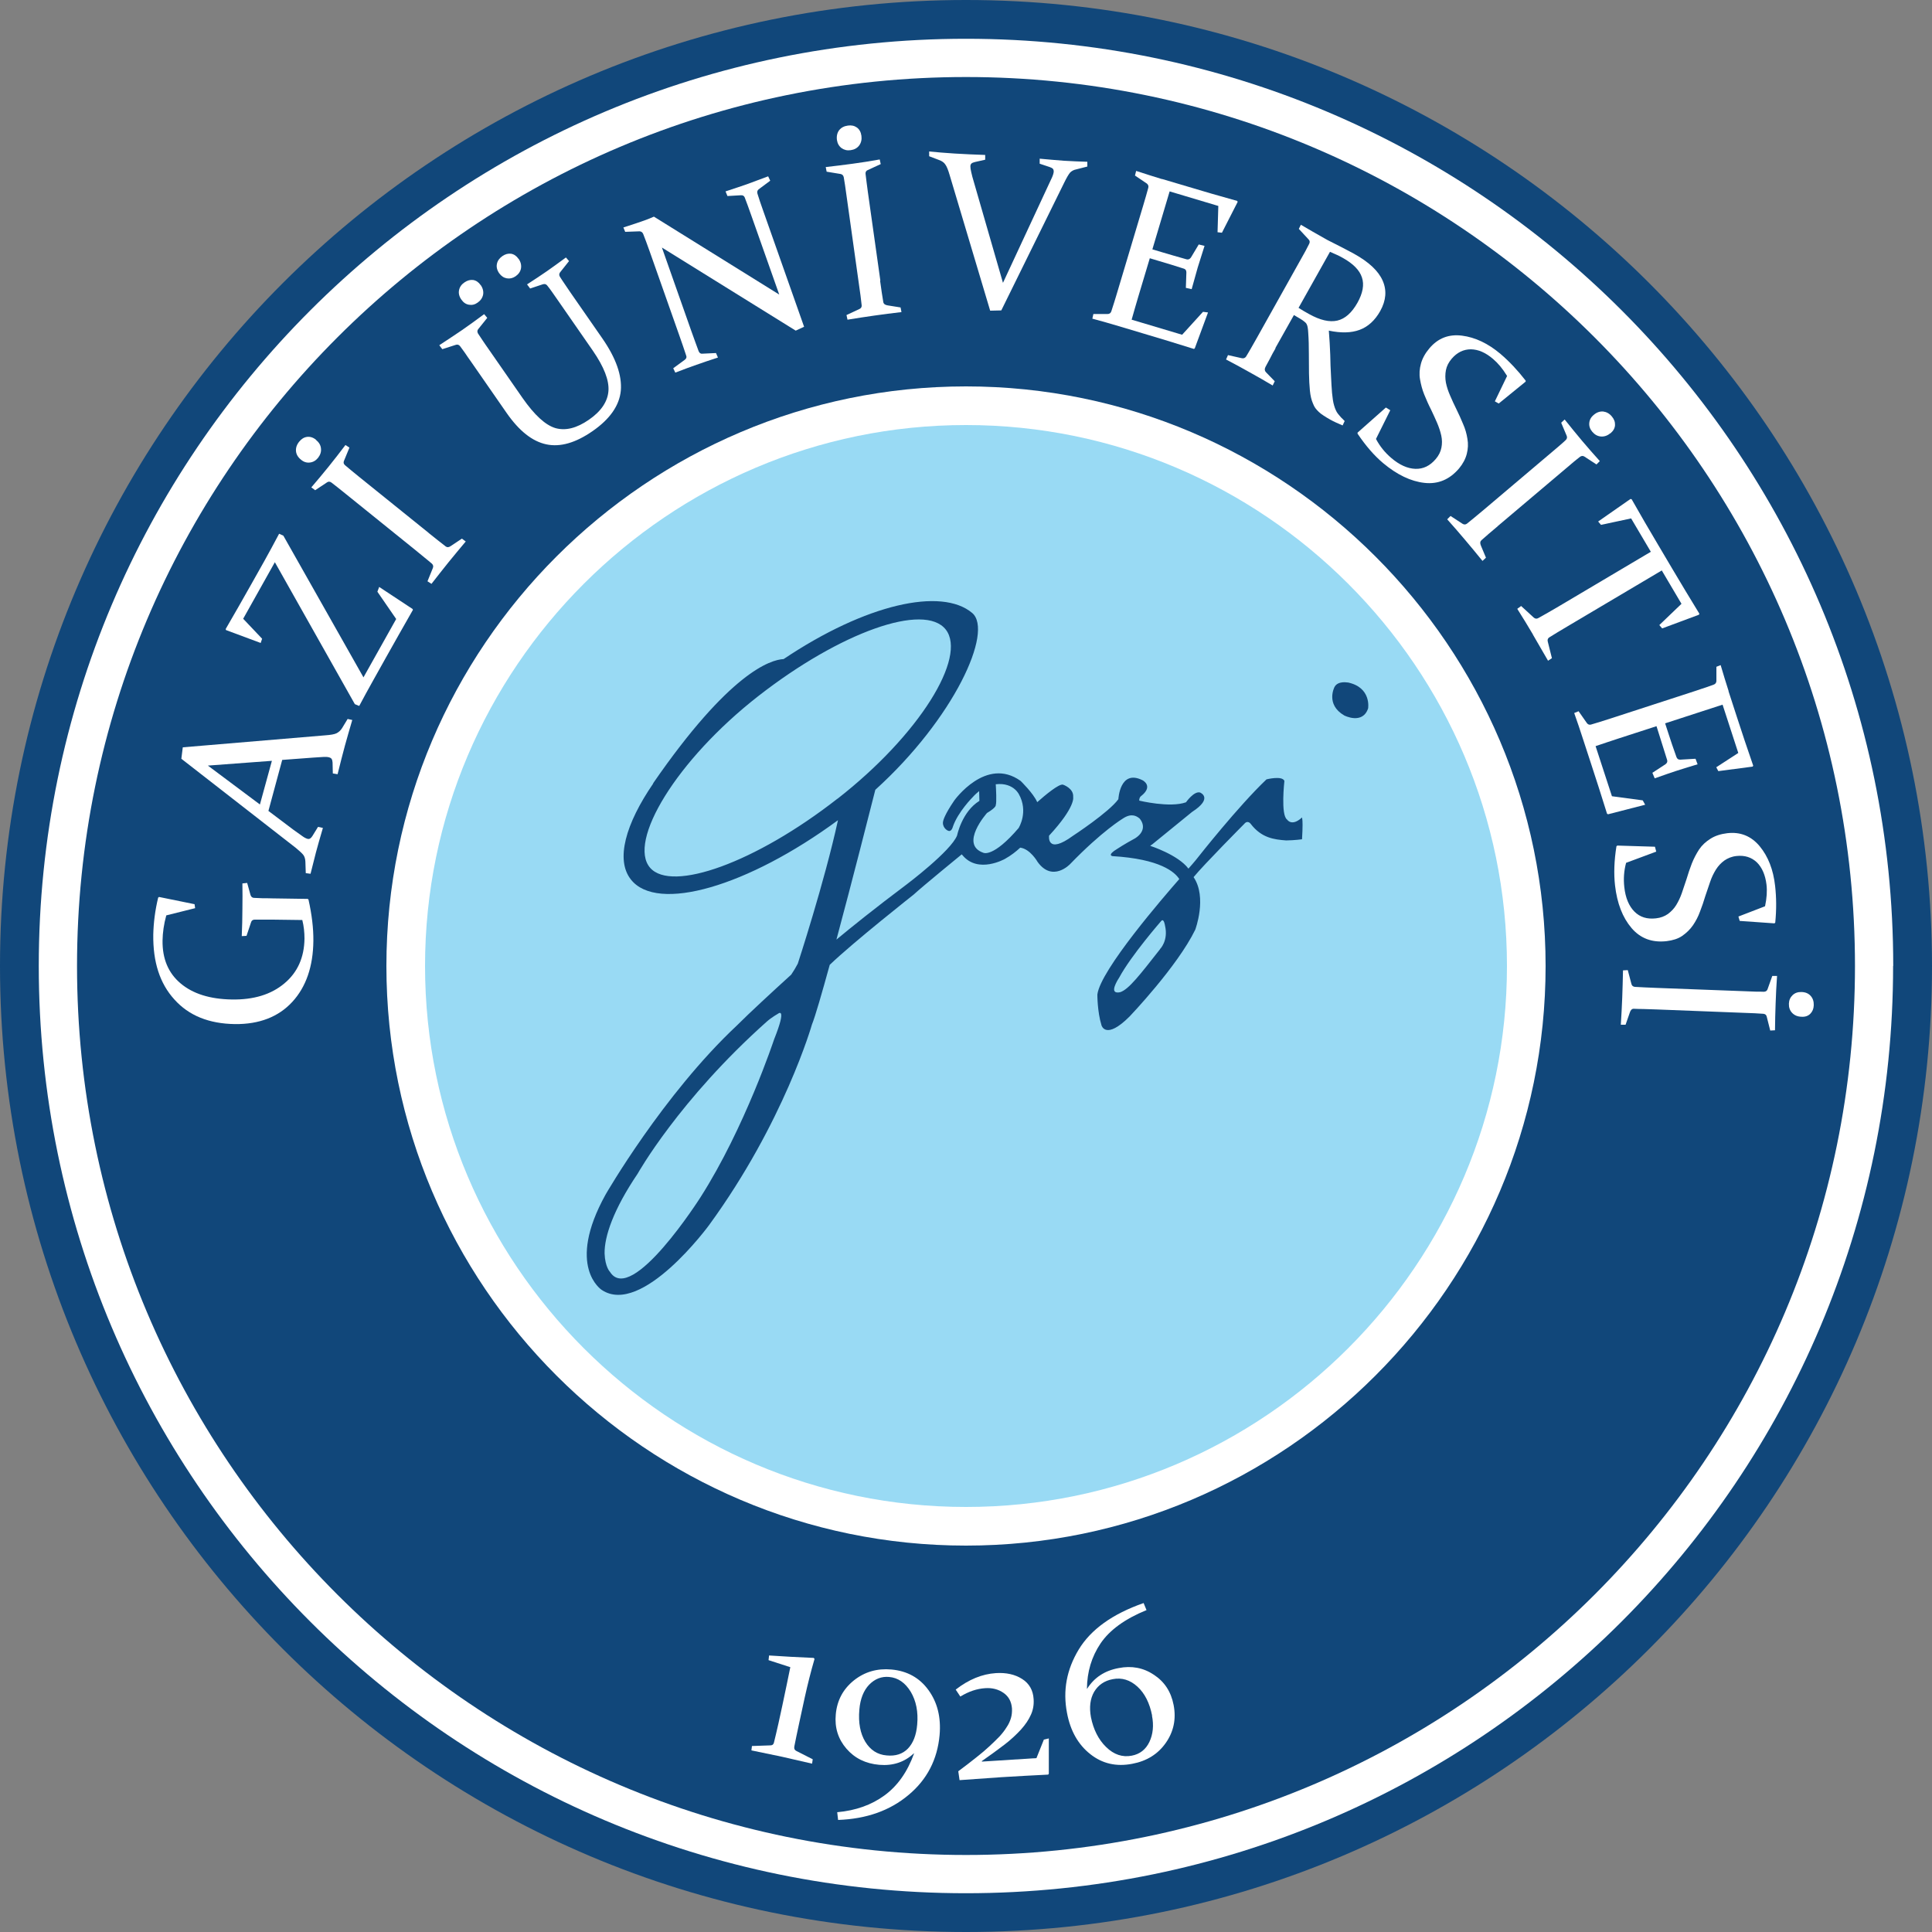 <?xml version="1.0" encoding="UTF-8"?>
<svg id="Layer_1" data-name="Layer 1" xmlns="http://www.w3.org/2000/svg" viewBox="0 0 150 150">
  <rect x="0" y="0" width="150" height="150" fill="#808080" stroke="none"/>
  <defs>
    <style>
      .cls-1 {
        fill: #99daf4;
      }

      .cls-1, .cls-2, .cls-3 {
        stroke-width: 0px;
      }

      .cls-2 {
        fill: #11477a;
      }

      .cls-3 {
        fill: #fff;
      }
    </style>
  </defs>
  <path class="cls-2" d="M150,75c0,41.42-33.58,75-75,75-41.42,0-75-33.58-75-75S33.58,0,75,0c41.42,0,75,33.58,75,75"/>
  <path class="cls-3" d="M146.98,75c0,39.76-32.23,71.99-71.99,71.99-39.76,0-71.98-32.23-71.98-71.99S35.24,3.01,75,3.01c39.76,0,71.99,32.23,71.99,71.98"/>
  <path class="cls-2" d="M144.02,75c0,38.12-30.9,69.02-69.02,69.02S5.98,113.12,5.98,75c0-38.12,30.9-69.02,69.02-69.02s69.02,30.9,69.02,69.02"/>
  <path class="cls-3" d="M75,120c-24.79,0-45-20.21-45-45s20.22-45,45-45,45,20.22,45,45-20.21,45-45,45"/>
  <path class="cls-1" d="M75,117c-23.14,0-42-18.87-42-42s18.87-42,42-42,42,18.87,42,42-18.87,42-42,42"/>
  <path class="cls-3" d="M15.1,70.17l.05.34-2.24.56c-.19.69-.28,1.34-.29,1.95-.02,1.42.45,2.53,1.4,3.33.96.81,2.28,1.22,3.97,1.25,1.71.03,3.07-.39,4.09-1.25,1.02-.85,1.54-2.01,1.56-3.47,0-.49-.05-.98-.17-1.45l-2.28-.03c-.28,0-.54,0-.78,0h-.64c-.14,0-.24.07-.28.21l-.35,1.05-.37.02c.03-.73.05-1.44.05-2.11.01-.68.01-1.34,0-1.98l.37-.04.26.94c.05.14.13.21.26.22.23.01.45.02.69.03.24,0,.49,0,.76.01l2.73.04.06.05c.26,1.16.39,2.23.38,3.21-.02,1.99-.57,3.58-1.64,4.74-1.07,1.16-2.56,1.74-4.45,1.72-2.02-.03-3.58-.66-4.7-1.91-1.13-1.24-1.67-2.91-1.64-5.04.02-.91.14-1.88.38-2.87l.07-.05,2.75.56Z"/>
  <path class="cls-3" d="M14.21,58.02l11.05-.93c.42-.03.71-.08.87-.16s.31-.21.43-.4l.43-.71.36.08c-.21.71-.4,1.38-.57,1.99-.17.63-.36,1.37-.57,2.22l-.37-.06-.02-.85c-.01-.12-.03-.21-.07-.27-.03-.06-.1-.1-.2-.13-.1-.03-.25-.04-.45-.03-.2.01-.45.03-.78.05l-2.41.18-1.07,3.96,1.95,1.47c.28.2.5.35.66.47s.3.19.4.22c.09.03.17.02.23-.02.06-.04.12-.1.18-.2l.43-.7.38.08c-.23.78-.41,1.41-.54,1.9-.13.5-.27,1.05-.42,1.66l-.37-.05-.03-.9c-.01-.22-.07-.41-.18-.54-.11-.13-.3-.3-.55-.51l-8.9-6.93.11-.88ZM20.18,62.46l.93-3.39-4.97.37,4.04,3.02Z"/>
  <path class="cls-3" d="M27.89,54.81l-.34-.14-6.21-11.02-2.46,4.39,1.47,1.55-.11.33-2.69-1-.03-.08c.71-1.23,1.38-2.39,2-3.5l.99-1.76c.39-.7.78-1.42,1.16-2.14l.33.15,6.22,11,2.54-4.53-1.46-2.12.14-.37,2.59,1.71.03.07c-.8,1.39-1.49,2.63-2.1,3.71l-1,1.79c-.39.7-.75,1.35-1.07,1.96Z"/>
  <path class="cls-3" d="M24.53,34.15c.23.19.37.41.39.67.03.26-.05.5-.23.73-.17.21-.38.33-.63.36-.25.03-.48-.04-.69-.22-.24-.19-.37-.42-.39-.67-.02-.25.06-.5.25-.73.17-.21.37-.34.61-.37.23-.03.47.04.69.22ZM33.28,41.38c.27.21.51.41.73.58.22.17.42.33.6.47.11.08.25.07.41-.05l.84-.56.3.22c-.47.56-.92,1.1-1.35,1.63-.43.54-.87,1.09-1.31,1.66l-.31-.2.41-1.01c.06-.14.04-.25-.06-.35-.17-.15-.37-.31-.59-.49-.22-.18-.46-.38-.72-.59l-5.38-4.34c-.23-.18-.43-.34-.61-.49-.18-.14-.35-.27-.5-.39-.12-.09-.24-.1-.35-.02l-.92.61-.3-.22c.48-.56.93-1.1,1.35-1.62.43-.53.86-1.09,1.3-1.67l.31.2-.42,1.02c-.06.13-.04.24.07.34.15.13.32.27.5.42.18.15.38.31.6.49l5.41,4.36Z"/>
  <path class="cls-3" d="M34.11,26.8c.61-.4,1.2-.79,1.76-1.17.56-.39,1.13-.8,1.72-1.24l.24.29-.69.86c-.09.1-.1.22-.03.35.11.17.23.35.36.54.13.2.28.41.44.64l2.66,3.83c.93,1.33,1.78,2.11,2.56,2.34.79.22,1.65,0,2.59-.65.96-.66,1.46-1.42,1.52-2.24.06-.83-.35-1.87-1.21-3.12l-2.72-3.92c-.16-.23-.3-.44-.44-.63-.13-.19-.26-.36-.39-.52-.08-.1-.19-.13-.33-.09l-.99.33-.24-.32c.6-.39,1.12-.73,1.55-1.03.41-.28.89-.64,1.47-1.06l.24.28-.7.88c-.08.11-.08.23,0,.35.1.17.22.33.35.53.13.2.28.41.44.65l2.5,3.6c1.06,1.53,1.53,2.88,1.43,4.05-.11,1.16-.85,2.21-2.19,3.14-1.31.91-2.51,1.26-3.59,1.03-1.09-.23-2.11-1.04-3.08-2.43l-2.79-4.02c-.17-.24-.32-.45-.45-.65-.13-.19-.26-.35-.37-.51-.09-.12-.2-.16-.33-.12l-1.06.34-.22-.29ZM37.32,22.13c.17.24.23.49.19.74-.05.25-.19.46-.42.62-.22.16-.44.21-.68.17s-.43-.17-.59-.4c-.17-.24-.23-.49-.18-.73.05-.25.19-.45.43-.61.22-.15.44-.21.67-.18.23.04.42.17.58.4ZM40.26,20.09c.17.24.23.49.19.74-.04.25-.19.46-.42.62-.22.15-.44.2-.68.16-.23-.04-.43-.17-.59-.39-.17-.24-.23-.49-.18-.73.05-.25.2-.45.43-.61.22-.15.44-.21.67-.18.23.04.42.17.58.4Z"/>
  <path class="cls-3" d="M51.38,19.19l2.29,6.5c.23.63.41,1.15.57,1.57.06.15.16.22.3.2l1.05-.05.15.35c-.68.22-1.24.41-1.66.56-.41.14-.97.35-1.65.61l-.16-.34.89-.65c.12-.09.17-.2.12-.32-.14-.44-.33-.98-.55-1.61l-2.3-6.52c-.19-.53-.35-.97-.49-1.32-.05-.13-.16-.21-.29-.21l-1.11.04-.14-.34c.7-.22,1.25-.41,1.65-.55.24-.09.48-.18.72-.29l9.73,6.05-2.19-6.2c-.18-.52-.35-.97-.49-1.34-.05-.12-.14-.18-.3-.17l-1.04.06-.15-.36c.69-.23,1.25-.41,1.67-.56.43-.16.98-.36,1.64-.61l.16.34-.9.67c-.11.09-.13.21-.09.34.11.36.26.81.45,1.34l3.17,8.99-.65.3-10.42-6.47Z"/>
  <path class="cls-3" d="M68.33,21.79c.05.34.09.64.13.92.04.28.08.53.12.75.03.14.14.22.34.25l1,.16.07.36c-.73.09-1.43.17-2.1.27-.68.1-1.38.2-2.09.32l-.08-.36.99-.46c.14-.06.2-.16.19-.29-.03-.23-.06-.48-.09-.76-.04-.28-.08-.59-.13-.93l-.96-6.85c-.04-.29-.08-.55-.11-.78-.04-.23-.07-.44-.1-.62-.03-.15-.11-.23-.24-.26l-1.09-.18-.07-.36c.73-.08,1.43-.17,2.1-.26.68-.09,1.37-.2,2.09-.33l.08.36-1,.46c-.13.05-.19.15-.18.29.02.2.05.41.08.65.03.23.06.49.1.76l.97,6.88ZM66.88,10.53c.04.3-.02.55-.17.76-.16.21-.38.33-.67.37-.27.04-.5-.02-.7-.16-.2-.15-.32-.36-.36-.63-.04-.3.02-.56.17-.76.16-.2.38-.32.68-.36.27-.04.5.01.7.15.19.14.31.35.35.64Z"/>
  <path class="cls-3" d="M76.87,24.1l-3.14-10.51c-.11-.38-.22-.66-.33-.81-.1-.16-.27-.28-.5-.36l-.76-.29v-.37c.57.06,1.22.11,1.97.16.77.05,1.57.08,2.38.11v.37s-.8.18-.8.18c-.12.03-.2.06-.26.11-.06.05-.09.13-.09.23,0,.11.02.26.07.46.04.2.11.45.2.75l2.26,7.83,3.47-7.46c.14-.3.25-.54.34-.73.08-.18.12-.33.13-.44,0-.1-.02-.18-.07-.23-.05-.05-.13-.09-.24-.13l-.78-.26v-.39c.63.06,1.25.11,1.88.16.63.04,1.24.06,1.82.08v.37s-.86.22-.86.22c-.21.04-.36.13-.48.25-.11.13-.26.38-.45.77l-4.89,9.93-.86.02Z"/>
  <path class="cls-3" d="M90.2,13.89l1.99.59c1.21.37,2.51.74,3.87,1.12l.03.08-1.22,2.39-.34-.04.06-2.04-3.78-1.13-1.34,4.5.74.22c.56.17,1.2.35,1.9.55.14.04.25,0,.35-.13l.61-1.02.45.11c-.24.76-.42,1.32-.53,1.68-.1.36-.26.91-.47,1.68l-.45-.1.04-1.2c0-.16-.07-.25-.19-.29-.71-.23-1.34-.42-1.92-.59l-.73-.22-.89,2.97c-.18.6-.35,1.2-.52,1.8l3.92,1.17,1.62-1.78.39.05-1.03,2.79-.07.04c-1.41-.44-2.71-.84-3.9-1.19l-1.94-.58c-.66-.2-1.34-.39-2.04-.58l.08-.36h1.1c.15,0,.24-.07.29-.2.07-.21.14-.45.23-.72.08-.27.18-.57.27-.89l1.98-6.62c.08-.28.15-.53.22-.75.06-.22.12-.43.17-.61.04-.14,0-.25-.11-.34l-.92-.62.09-.36c.7.23,1.37.44,2.02.64Z"/>
  <path class="cls-3" d="M99.04,27.03c-.17.29-.32.56-.44.81-.13.24-.25.46-.35.65-.08.16-.07.29.03.4l.69.71-.16.33c-.58-.35-1.17-.68-1.76-1.01-.6-.34-1.21-.67-1.86-1.01l.15-.34,1.07.24c.14.03.25-.01.33-.12.12-.2.25-.41.39-.66.14-.24.29-.51.46-.81l3.38-6.04c.14-.25.27-.49.38-.68.11-.21.21-.4.29-.56.07-.13.06-.25-.04-.35l-.76-.82.16-.32c.63.37,1.25.73,1.86,1.07.12.07.28.16.47.25s.42.21.69.35c.28.14.51.26.69.36.18.1.33.17.43.23,1.15.64,1.88,1.33,2.21,2.08.33.75.27,1.53-.19,2.36-.41.73-.95,1.22-1.6,1.46-.65.24-1.44.26-2.39.06.05.65.09,1.27.11,1.87.01.59.03,1.14.06,1.64.02.5.05.94.08,1.33.04.39.08.71.16.97.04.13.08.26.13.36.05.11.11.22.18.3.07.09.15.18.23.27.09.08.18.18.28.28l-.16.34c-.38-.16-.69-.3-.94-.44-.2-.11-.38-.22-.53-.32-.15-.09-.27-.19-.38-.29s-.19-.2-.27-.3c-.07-.1-.13-.22-.18-.35-.12-.27-.2-.6-.24-1.01-.04-.4-.06-.84-.07-1.33,0-.49-.01-.99-.01-1.54,0-.54-.01-1.09-.05-1.63-.01-.16-.02-.29-.04-.39-.01-.09-.04-.18-.08-.26-.04-.08-.1-.14-.18-.2-.07-.06-.17-.13-.3-.21l-.51-.3-1.45,2.58ZM100.8,23.89c.3.19.57.35.83.49.86.48,1.59.65,2.2.51.6-.14,1.12-.6,1.56-1.38.42-.75.54-1.41.35-1.97-.18-.56-.68-1.07-1.49-1.52-.14-.08-.29-.16-.45-.23-.17-.08-.35-.16-.54-.24l-2.44,4.35Z"/>
  <path class="cls-3" d="M116.99,29.16c-.33-.54-.69-.97-1.07-1.29-.57-.49-1.14-.74-1.72-.75-.57,0-1.07.24-1.49.73-.24.28-.39.58-.45.89-.06.32-.06.64,0,.97.07.34.18.67.33,1.01.15.35.31.7.48,1.04.19.38.36.77.52,1.15.17.38.28.77.34,1.16.07.39.05.78-.05,1.17s-.3.77-.6,1.13c-.73.86-1.63,1.24-2.69,1.12-1.06-.12-2.12-.63-3.2-1.53-.69-.58-1.35-1.34-1.99-2.29v-.08s2.2-1.95,2.2-1.95l.34.21-1.11,2.23c.3.57.7,1.06,1.18,1.47.64.55,1.27.83,1.88.85.61.02,1.13-.23,1.58-.76.24-.28.38-.57.44-.88.06-.3.06-.62-.01-.94-.07-.32-.18-.65-.32-.98-.15-.34-.3-.68-.47-1.03-.2-.39-.37-.78-.53-1.17-.16-.39-.26-.79-.33-1.19s-.04-.81.07-1.21c.11-.41.33-.81.66-1.2.67-.79,1.51-1.11,2.53-.98,1.02.13,2.02.6,2.99,1.42.68.58,1.33,1.27,1.95,2.07v.08s-2.09,1.7-2.09,1.7l-.3-.17.95-1.97Z"/>
  <path class="cls-3" d="M116.29,40.85c-.26.22-.5.42-.71.6-.21.18-.4.35-.57.5-.1.1-.11.23-.03.42l.39.93-.27.25c-.46-.57-.91-1.11-1.35-1.63-.44-.53-.91-1.06-1.39-1.6l.26-.26.92.6c.12.08.24.08.35,0,.18-.14.37-.3.59-.48.22-.18.46-.38.72-.6l5.28-4.47c.22-.19.42-.36.6-.51.18-.15.33-.29.47-.42.11-.1.14-.21.09-.34l-.43-1.02.27-.25c.46.57.9,1.12,1.34,1.64.44.52.9,1.05,1.39,1.59l-.26.26-.92-.6c-.11-.08-.23-.08-.35,0-.16.12-.32.26-.51.41-.18.15-.38.32-.59.5l-5.31,4.49ZM125.04,33.63c-.23.19-.48.28-.74.26-.26-.02-.48-.14-.67-.36-.18-.21-.26-.44-.24-.68.02-.25.13-.46.35-.64.23-.2.48-.28.73-.26.25.03.48.15.67.38.18.21.26.43.25.67-.01.24-.13.45-.35.64Z"/>
  <path class="cls-3" d="M119.01,49.25c-.36-.61-.76-1.27-1.21-1.98l.3-.22.97.89c.11.1.22.12.34.06.38-.21.86-.48,1.44-.82l7.32-4.34-1.53-2.59-2.34.5-.22-.26,2.51-1.75.09.02c.69,1.21,1.36,2.38,2.02,3.48l1.16,1.96c.65,1.1,1.34,2.24,2.08,3.45l-.04.08-2.85,1.06-.22-.26,1.72-1.65-1.53-2.59-7.32,4.34c-.58.34-1.05.63-1.42.86-.11.07-.15.19-.11.33l.32,1.28-.3.2c-.44-.77-.83-1.44-1.17-2.02Z"/>
  <path class="cls-3" d="M134.2,53.66l.64,1.97c.39,1.21.82,2.49,1.28,3.82l-.05.07-2.66.35-.16-.3,1.71-1.11-1.22-3.75-4.46,1.45.24.74c.18.56.39,1.19.64,1.88.05.13.14.21.3.2l1.18-.07.16.43c-.76.23-1.32.4-1.68.52-.36.12-.9.3-1.65.57l-.18-.43,1.01-.66c.13-.09.17-.2.14-.32-.22-.71-.42-1.34-.6-1.91l-.23-.73-2.96.96c-.6.2-1.19.39-1.77.59l1.27,3.89,2.39.32.19.34-2.88.74-.08-.04c-.44-1.41-.85-2.7-1.24-3.88l-.63-1.93c-.21-.66-.44-1.33-.68-2.01l.34-.14.63.9c.08.12.19.17.32.14.22-.07.46-.14.73-.22.27-.09.56-.18.88-.28l6.58-2.14c.27-.09.52-.18.75-.25.22-.08.41-.14.59-.21.14-.05.21-.14.22-.28v-1.11s.33-.13.33-.13c.21.7.41,1.38.62,2.02Z"/>
  <path class="cls-3" d="M137.04,70.35c.13-.61.17-1.17.11-1.67-.09-.74-.34-1.32-.74-1.72-.42-.4-.95-.57-1.59-.5-.37.04-.68.17-.94.35-.25.18-.48.42-.66.71s-.33.6-.45.96-.25.72-.37,1.09c-.12.41-.26.81-.41,1.2-.14.39-.33.75-.55,1.07-.22.32-.5.59-.83.82s-.74.35-1.21.41c-1.13.13-2.04-.21-2.73-1.02s-1.12-1.91-1.28-3.31c-.1-.89-.07-1.91.11-3.03l.06-.06,2.93.09.1.38-2.34.87c-.17.63-.21,1.25-.14,1.88.09.84.36,1.48.79,1.91.43.43.98.6,1.67.52.37-.04.67-.16.93-.34.25-.19.47-.41.64-.69.17-.28.32-.59.44-.94.12-.35.24-.71.36-1.07.12-.41.26-.82.41-1.21.16-.4.35-.76.57-1.1.23-.34.53-.61.88-.83.36-.23.8-.37,1.3-.43,1.02-.12,1.86.22,2.52,1.01.66.8,1.06,1.82,1.2,3.09.1.88.11,1.83.01,2.84l-.06.06-2.7-.19-.1-.34,2.05-.79Z"/>
  <path class="cls-3" d="M128.53,78.37c-.34-.01-.65-.02-.93-.03-.28,0-.53-.01-.76-.02-.14,0-.24.1-.3.29l-.33.95h-.37c.05-.73.08-1.43.11-2.11.03-.69.04-1.39.06-2.11l.37-.02.28,1.06c.03.14.12.22.26.24.23.01.48.03.76.04.28.01.59.03.93.04l6.91.26c.29.01.55.02.78.03.23,0,.44,0,.63.01.15,0,.25-.06.3-.19l.37-1.04h.37c-.05.73-.09,1.43-.11,2.11-.03.68-.04,1.39-.05,2.11l-.37.02-.27-1.07c-.03-.14-.11-.21-.26-.23-.2-.01-.42-.03-.65-.04-.24-.01-.49-.02-.77-.03l-6.94-.27ZM139.86,78.94c-.3-.01-.54-.11-.72-.3-.18-.19-.26-.43-.25-.72.01-.27.11-.49.29-.66.18-.17.41-.25.69-.24.31.01.54.11.71.3.17.19.25.43.24.73-.01.27-.1.49-.27.66-.17.17-.4.25-.69.23Z"/>
  <path class="cls-3" d="M59.67,128.89l.04-.36c1.15.08,2.3.14,3.47.19l.06.08c-.28.96-.53,1.95-.76,2.99l-.44,2.03c-.16.73-.28,1.33-.37,1.78-.03.17.03.28.17.35l1.26.64-.05.34c-1.03-.24-1.81-.42-2.35-.54-.55-.12-1.33-.28-2.36-.49l.04-.34,1.43-.05c.16,0,.25-.08.28-.22.11-.45.23-.95.35-1.49l.3-1.38c.24-1.11.44-2.11.62-2.98l-1.67-.54Z"/>
  <path class="cls-3" d="M65,140.7c1.45-.13,2.67-.57,3.68-1.31s1.78-1.83,2.29-3.26h-.02c-.72.68-1.62.98-2.68.89s-1.91-.51-2.55-1.25-.93-1.63-.83-2.67c.1-1.09.57-1.96,1.4-2.63.84-.67,1.81-.95,2.92-.85,1.22.11,2.18.64,2.87,1.59.7.96.99,2.12.87,3.5-.17,1.89-.97,3.45-2.41,4.65-1.44,1.21-3.26,1.86-5.47,1.94l-.07-.61ZM66.72,132.74c-.09,1.01.07,1.84.46,2.49.4.65.95,1,1.65,1.06.7.07,1.25-.11,1.66-.53.41-.43.65-1.04.72-1.86.09-.99-.08-1.84-.5-2.55-.43-.7-.98-1.09-1.67-1.15-.6-.06-1.12.15-1.56.6-.43.45-.69,1.1-.76,1.93Z"/>
  <path class="cls-3" d="M81.06,135.06l.37-.09v2.74l-.05.07c-1.16.06-2.37.12-3.63.2-1.18.08-2.26.16-3.25.23l-.1-.69c.51-.38.97-.73,1.38-1.06.41-.32.75-.61,1.05-.89.29-.27.56-.53.78-.76.22-.24.41-.49.55-.72.16-.23.26-.47.33-.7.07-.24.09-.49.08-.74-.04-.53-.25-.93-.65-1.21-.4-.28-.88-.41-1.43-.37-.65.04-1.29.26-1.93.65l-.36-.54c1.02-.79,2.05-1.21,3.12-1.28.8-.05,1.48.1,2.03.45.56.35.86.88.9,1.57.03.43-.04.84-.21,1.21-.17.39-.43.77-.77,1.15-.35.38-.77.78-1.28,1.17s-1.1.82-1.76,1.28v.04s4.24-.27,4.24-.27l.58-1.45Z"/>
  <path class="cls-3" d="M89.01,125.01c-1.67.68-2.86,1.55-3.56,2.58-.7,1.04-1.05,2.21-1.06,3.53h.01c.55-.87,1.36-1.41,2.45-1.61,1-.2,1.92-.03,2.74.52.82.54,1.33,1.31,1.53,2.35.21,1.09,0,2.07-.61,2.94-.61.87-1.48,1.41-2.6,1.62-1.24.24-2.33-.01-3.26-.75-.94-.74-1.55-1.81-1.81-3.21-.33-1.72-.03-3.35.91-4.91.94-1.55,2.61-2.76,5.04-3.61l.23.56ZM89.45,133.2c-.19-.97-.57-1.73-1.14-2.25-.57-.52-1.21-.72-1.92-.58-.64.12-1.12.45-1.44.98-.31.54-.39,1.19-.25,1.97.19.95.58,1.74,1.18,2.32.6.59,1.27.81,1.99.67.63-.12,1.09-.48,1.37-1.07.28-.59.35-1.28.2-2.04Z"/>
  <path class="cls-2" d="M104.62,52.99s-.75-.15-1.01.35c0,0-.72,1.35.76,2.21,0,0,1.42.73,1.85-.55,0,0,.28-1.64-1.6-2.02M90.07,73.69c-1.57,2-2.43,3.12-3.09,3.34-.3.07-.39-.02-.39-.02-.32-.19.31-1.12.31-1.12.92-1.71,3.26-4.39,3.26-4.39.21-.23.29.36.29.36.28,1.18-.39,1.83-.39,1.83M79.11,64.26c-2.01,2.36-2.76,1.95-2.76,1.95-1.89-.65.28-3.09.28-3.09.74-.44.68-.61.68-.61.08-.2.02-1.32,0-1.62,1.47-.17,1.86.93,1.79.76.77,1.37,0,2.61,0,2.61M60.1,80.7s-2.27,6.86-5.71,12.25c0,0-5.36,8.44-7.03,5.8,0,0-.38-.37-.42-1.43-.02-1.31.67-3.39,2.57-6.2,0,0,3.2-5.72,10.03-11.81.36-.32.87-.61.87-.61,0,0,.73-.6-.31,2M65.02,62.01c-6.37,4.98-12.86,7.28-14.54,5.37-1.78-2.03,2.03-8.37,8.4-13.34,6.37-4.97,12.89-7.28,14.55-5.16,1.66,2.13-2.03,8.16-8.4,13.13M101.04,63.51c-.77.68-1.11.12-1.11.12-.51-.34-.21-3-.21-3-.17-.43-1.39-.12-1.39-.12-2.21,2.1-5.3,6.03-5.3,6.03-.2.27-.76.9-.76.9-.81-1.08-2.97-1.77-2.97-1.77.12-.08.17-.12.18-.13l3.07-2.5c1.69-1.09.62-1.51.62-1.51-.47-.13-1.09.76-1.09.76-1.25.45-3.63-.13-3.63-.13-.01-.29.19-.39.19-.39.92-.76.07-1.19.07-1.19-1.77-.89-1.88,1.47-1.88,1.47-.74,1.02-3.51,2.83-3.51,2.83-2.09,1.53-1.87,0-1.87,0,2.09-2.26,1.87-3,1.87-3,.06-.68-.79-.96-.79-.96-.31-.08-1.37.8-2,1.36-.29-.68-1.29-1.65-1.29-1.65-2.69-1.93-5.15,1.52-5.15,1.52-.76,1.11-.85,1.55-.85,1.55-.15.46.26.82.47.82.2-.02.27-.33.27-.33h0c.39-1.15,1.54-2.3,1.54-2.3.17-.19.34-.34.5-.47l.02.76c-1.36.84-1.73,2.68-1.73,2.68-.47,1.21-3.91,3.8-3.91,3.8-2.48,1.86-4.33,3.35-5.46,4.29,1.24-4.61,2.63-10.1,3.02-11.63,6.1-5.52,9.2-12.31,7.52-13.73-2.37-2-8.24-.71-14.64,3.58-1.02.05-4.2,1.04-10.15,9.67l.04-.03c-2.17,3.16-2.95,5.95-1.75,7.47,2.04,2.61,9.09.54,16.08-4.6-1.05,4.82-3.12,11.14-3.12,11.14-.15.29-.33.58-.51.85-1.53,1.39-3.24,2.97-4.22,3.95-5.73,5.37-10.19,13.12-10.19,13.12-3.11,5.61-.3,7.41-.3,7.41,3.12,2.08,8.33-5.03,8.33-5.03,5.83-7.99,7.99-15.58,7.99-15.58.26-.64.77-2.42,1.38-4.63,1.83-1.76,6.51-5.45,6.51-5.45.74-.68,3.74-3.13,3.74-3.13.04.06.02.02.06.07,1.22,1.47,3.3.28,3.3.28.48-.27.86-.57,1.18-.87.78.1,1.35,1.11,1.35,1.11,1.16,1.61,2.52.17,2.52.17,2.49-2.58,4.1-3.54,4.1-3.54.63-.42,1.03-.23,1.3,0,.4.48.37,1.07-.34,1.53-.85.46-1.39.82-1.39.82-.85.51-.37.57-.37.57,3.69.22,4.83,1.23,5.18,1.78-1.2,1.37-6.12,7.05-6.36,8.96,0,0-.01,1.32.32,2.39,0,0,.31,1.19,2.18-.68,0,0,3.71-3.88,5.1-6.74,0,0,.94-2.51-.13-4.08.81-.99,3.93-4.13,3.93-4.13.28-.34.51,0,.51,0,.83,1.08,1.79,1.21,2.75,1.28.69-.01,1.23-.09,1.23-.09.12-2.04-.06-1.66-.06-1.66M89.5,65.54l-.05.04s.08-.06.05-.04"/>
</svg>